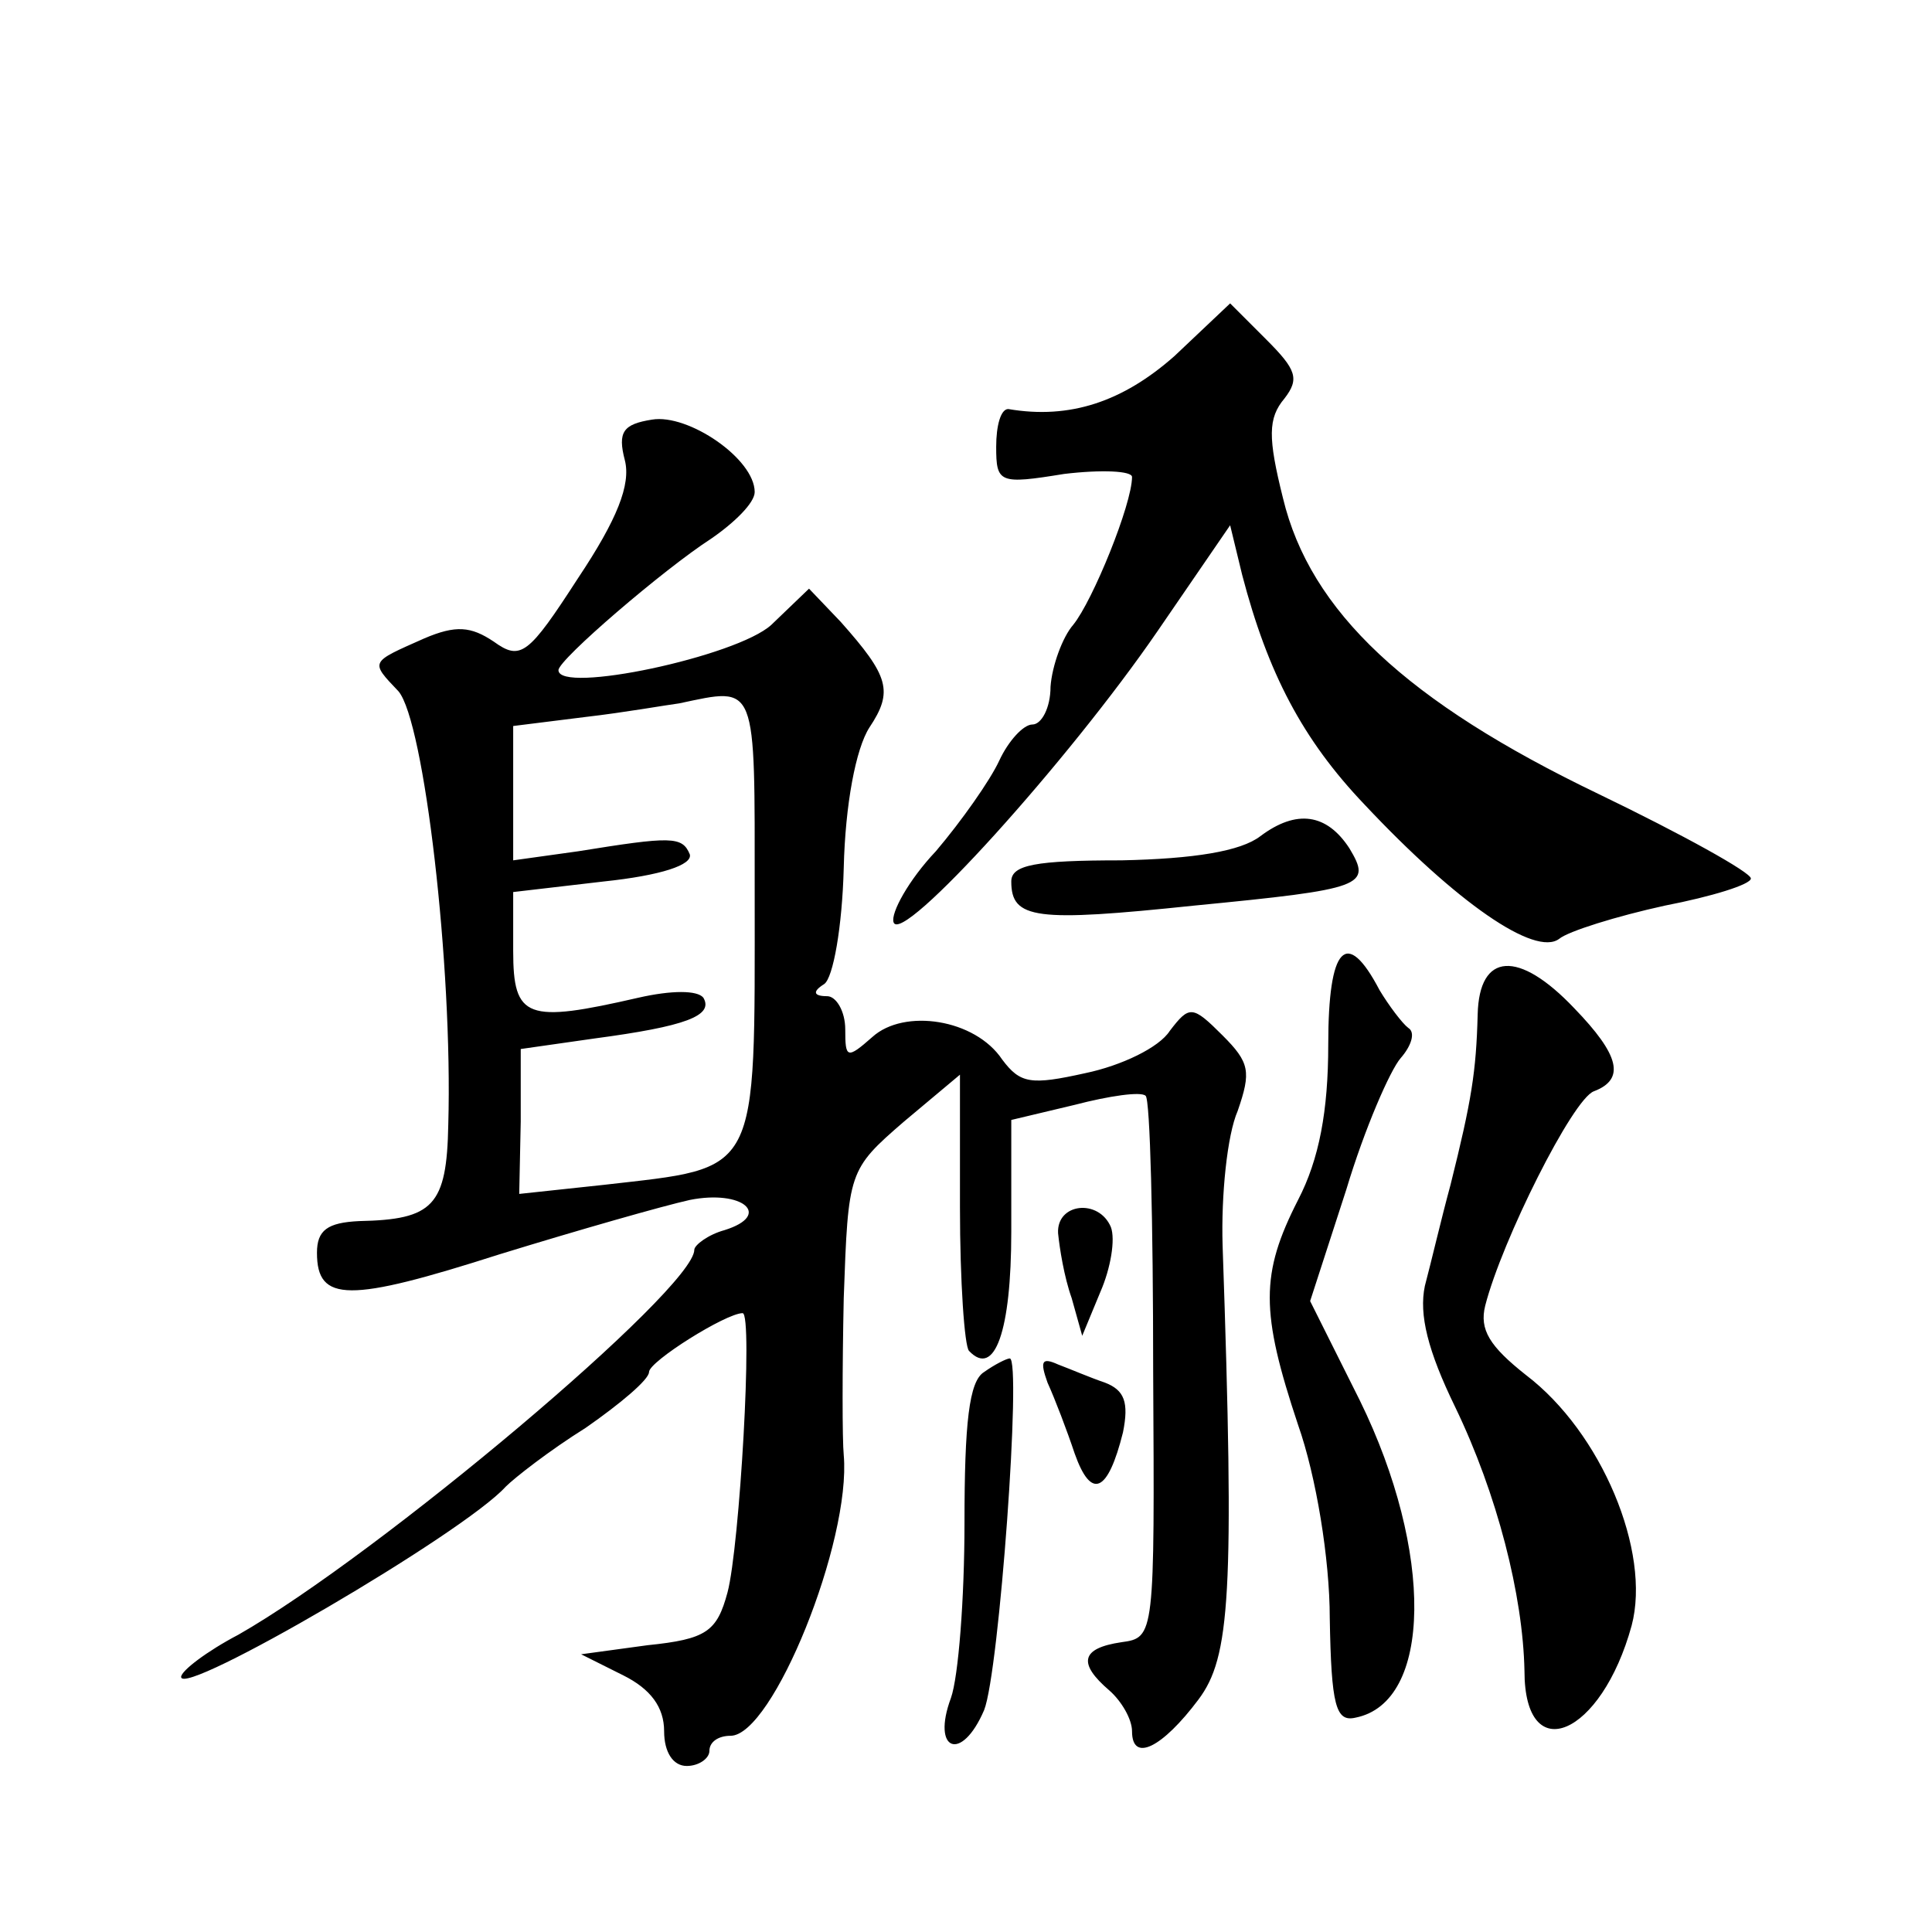 <?xml version="1.0" standalone="no"?>
<!DOCTYPE svg PUBLIC "-//W3C//DTD SVG 20010904//EN"
 "http://www.w3.org/TR/2001/REC-SVG-20010904/DTD/svg10.dtd">
<svg version="1.0" xmlns="http://www.w3.org/2000/svg"
 width="128pt" height="128pt" viewBox="0 0 128 128"
 preserveAspectRatio="xMidYMid meet">
<g transform="translate(0,128) scale(0.1,-0.1)"
fill="#0" stroke="none">
<path d="M778 1044 c-34 -30 -69 -42 -110 -35 -5 0 -8 -11 -8 -25 0 -24 2 -25 45
-18 25 3 45 2 45 -2 0 -18 -26 -82 -39 -98 -7 -8 -14 -27 -15 -41 0 -14 -6 -25
-12 -25 -6 0 -16 -11 -22 -24 -6 -13 -25 -40 -42 -60 -18 -19 -30 -41 -28 -47 5
-16 116 107 175 193 l48 70 8 -33 c17 -65 40 -109 81 -152 61 -65 113 -101 129
-89 6 5 38 15 70 22 31 6 57 14 57 18 0 4 -45 29 -101 56 -127 61 -191 121 -209
196 -10 40 -10 53 1 66 10 13 8 19 -12 39 l-24 24 -37 -35z M432 1002 c-19 -3 -23
-8 -18 -27 4 -16 -5 -39 -31 -78 -33 -51 -38 -55 -56 -42 -15 10 -25 11 -46 2 -36
-16 -36 -15 -17 -35 17 -20 36 -182 33 -287 -1 -54 -10 -63 -59 -64 -21 -1 -28
-6 -28 -21 0 -33 21 -33 121 -1 52 16 108 32 126 36 35 7 55 -10 23 -20 -11 -3
-20 -10 -20 -13 0 -26 -209 -202 -302 -255 -21 -11 -38 -24 -38 -28 0 -14 187 95
215 126 6 6 29 24 53 39 23 16 42 32 42 37 0 7 51 39 62 39 7 0 -2 -155 -10 -185
-7 -26 -14 -31 -53 -35 l-44 -6 28 -14 c18 -9 27 -21 27 -37 0 -14 6 -23 15 -23
8 0 15 5 15 10 0 6 6 10 14 10 28 0 80 129 75 186 -1 10 -1 57 0 104 3 84 3 85
40 117 l37 31 0 -88 c0 -49 3 -92 6 -95 17 -18 28 13 28 79 l0 74 42 10 c23 6 44
9 47 6 3 -2 5 -84 5 -182 1 -176 1 -177 -21 -180 -27 -4 -29 -14 -8 -32 8 -7 15
-19 15 -27 0 -21 20 -11 44 21 21 28 24 69 16 301 -1 33 3 73 10 89 9 26 8 32 -10
50 -20 20 -22 20 -35 3 -7 -11 -32 -23 -56 -28 -36 -8 -43 -7 -55 9 -18 27 -65
34 -86 15 -17 -15 -18 -14 -18 5 0 12 -6 22 -12 22 -9 0 -10 3 -2 8 6 4 12 38 13
77 1 42 8 79 17 93 16 24 13 34 -19 70 l-21 22 -25 -24 c-23 -21 -141 -46 -141
-30 0 7 70 67 101 87 16 11 29 24 29 31 0 22 -44 52 -68 48z m68 -314 c0 -189 4
-181 -100 -193 l-56 -6 1 48 0 48 49 7 c60 8 79 15 72 27 -4 5 -21 5 -43 0 -74
-17 -83 -14 -83 31 l0 39 60 7 c38 4 59 11 57 18 -5 12 -12 12 -74 2 l-43 -6 0
44 0 45 48 6 c26 3 54 8 62 9 52 11 50 15 50 -126z M835 726 c-13 -10 -44 -15 -92
-16 -57 0 -73 -3 -73 -14 0 -25 16 -27 121 -16 113 11 118 13 103 38 -15 23 -35
26 -59 8z M880 588 c0 -44 -6 -76 -20 -103 -25 -49 -25 -74 0 -149 12 -34 21 -89
21 -128 1 -58 4 -69 17 -66 51 10 52 110 3 210 l-33 66 24 74 c12 40 29 79 36 87
7 8 10 17 5 20 -4 3 -13 15 -19 25 -22 42 -34 29 -34 -36z M979 608 c-1 -38 -4
-57 -18 -113 -6 -22 -13 -52 -17 -67 -4 -19 2 -43 20 -80 28 -58 45 -125 46 -175
0 -65 51 -43 71 30 13 49 -20 128 -70 166 -24 19 -31 30 -27 46 11 43 58 137 72
142 21 8 17 24 -13 55 -37 39 -63 37 -64 -4z M701 463 c1 -10 4 -29 9 -43 l7 -25
12 29 c7 16 10 35 7 43 -8 19 -36 16 -35 -4z M652 371 c-10 -6 -13 -34 -13 -100
0 -50 -4 -102 -9 -116 -13 -35 7 -43 22 -8 10 25 25 233 17 233 -2 0 -10 -4 -17
-9z M694 364 c5 -11 13 -32 18 -47 11 -31 22 -26 32 14 4 20 1 28 -12 33 -9 3 -23
9 -31 12 -11 5 -12 2 -7 -12z"/>
</g>
</svg>

